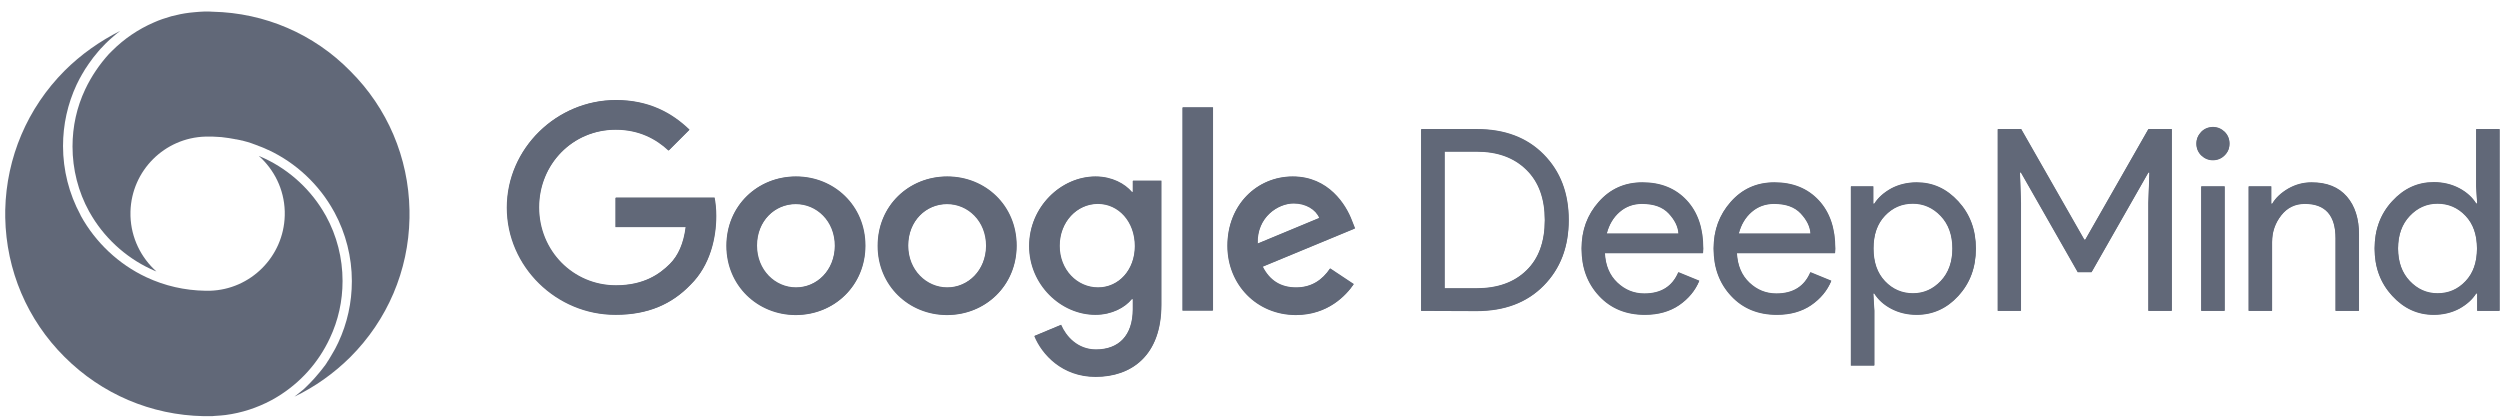 <svg xmlns="http://www.w3.org/2000/svg" fill="none" viewBox="0 0 137 23" height="23" width="137">
<g clip-path="url(#clip0_3153_19869)">
<path fill="#616878" d="M3.535 3.881C1.504 5.921 0.35 8.632 0.287 11.504V11.925C0.341 14.815 1.495 17.526 3.535 19.557C5.575 21.597 8.286 22.751 11.158 22.805H11.587C11.632 22.805 11.677 22.805 11.713 22.796C11.847 22.787 11.972 22.778 12.106 22.769C12.196 22.76 12.276 22.751 12.366 22.742C13.251 22.625 14.092 22.348 14.862 21.937C14.987 21.874 15.103 21.802 15.22 21.731C16.436 20.988 17.439 19.897 18.074 18.537C18.539 17.552 18.772 16.497 18.772 15.396C18.772 14.144 18.459 12.918 17.859 11.826L17.832 11.782C17.081 10.44 15.9 9.339 14.504 8.686C14.468 8.668 14.441 8.659 14.405 8.641C14.343 8.614 14.271 8.588 14.209 8.552C14.2 8.552 14.191 8.543 14.182 8.543C15.023 9.294 15.569 10.368 15.604 11.576V11.818C15.542 14.063 13.735 15.87 11.498 15.933H11.256C10.12 15.915 9.028 15.665 8.017 15.191C6.505 14.484 5.235 13.285 4.43 11.826L4.403 11.764C3.785 10.619 3.454 9.321 3.454 8.006C3.454 6.834 3.705 5.698 4.197 4.642C4.251 4.535 4.304 4.427 4.358 4.32C4.385 4.275 4.412 4.221 4.439 4.177C4.474 4.105 4.519 4.034 4.564 3.962C4.582 3.926 4.609 3.89 4.626 3.855C4.653 3.801 4.689 3.756 4.725 3.703C4.734 3.685 4.743 3.667 4.761 3.649C4.796 3.595 4.832 3.541 4.868 3.488C5.029 3.255 5.199 3.032 5.387 2.817C5.432 2.772 5.467 2.718 5.512 2.674C5.521 2.656 5.539 2.647 5.557 2.629C5.602 2.575 5.655 2.522 5.7 2.477L5.709 2.468C5.754 2.423 5.798 2.369 5.852 2.325C5.87 2.307 5.888 2.289 5.906 2.271C5.942 2.235 5.977 2.208 6.013 2.173C6.04 2.146 6.067 2.119 6.103 2.092C6.147 2.056 6.183 2.02 6.228 1.985L6.237 1.976C6.291 1.931 6.353 1.877 6.407 1.833C6.47 1.779 6.532 1.734 6.595 1.689C5.476 2.253 4.439 2.978 3.535 3.881Z"></path>
<path fill="#616878" d="M11.176 0.633C10.997 0.642 10.827 0.651 10.657 0.669C10.568 0.678 10.487 0.686 10.398 0.695C10.308 0.704 10.228 0.722 10.138 0.731C10.049 0.749 9.968 0.758 9.888 0.776C9.718 0.812 9.557 0.848 9.387 0.892C9.226 0.937 9.065 0.991 8.903 1.044C8.742 1.098 8.59 1.161 8.429 1.232C7.579 1.599 6.801 2.127 6.148 2.78C6.085 2.843 6.031 2.896 5.969 2.959C5.45 3.532 5.011 4.176 4.671 4.892C4.206 5.876 3.974 6.932 3.974 8.032C3.974 9.276 4.287 10.51 4.886 11.593L4.913 11.638C5.665 12.98 6.846 14.08 8.241 14.733C8.349 14.787 8.465 14.832 8.572 14.877C7.731 14.125 7.186 13.042 7.15 11.835V11.593C7.212 9.347 9.02 7.549 11.257 7.486H11.659C11.82 7.495 11.981 7.504 12.133 7.513C12.205 7.522 12.277 7.531 12.339 7.54C12.411 7.549 12.482 7.558 12.545 7.567L12.751 7.603C12.787 7.612 12.813 7.612 12.849 7.62C12.885 7.629 12.921 7.638 12.957 7.638C12.992 7.647 13.019 7.647 13.046 7.656C13.091 7.665 13.135 7.674 13.18 7.683C13.207 7.692 13.234 7.701 13.27 7.701C13.305 7.71 13.332 7.719 13.368 7.728C13.395 7.737 13.431 7.746 13.466 7.755C13.502 7.764 13.529 7.773 13.565 7.781C13.636 7.799 13.717 7.826 13.789 7.853L13.86 7.88C13.95 7.907 14.039 7.943 14.129 7.978L14.146 7.987C14.164 7.996 14.173 7.996 14.191 8.005C14.236 8.023 14.29 8.041 14.334 8.059C14.424 8.095 14.513 8.13 14.603 8.175C14.639 8.193 14.674 8.211 14.71 8.22C16.222 8.927 17.493 10.117 18.298 11.584L18.334 11.647C18.951 12.792 19.282 14.089 19.282 15.404C19.282 16.576 19.032 17.713 18.539 18.768C18.486 18.876 18.432 18.992 18.378 19.09C18.352 19.135 18.325 19.189 18.298 19.234C18.262 19.305 18.217 19.377 18.173 19.448C18.155 19.484 18.128 19.52 18.11 19.556C18.083 19.601 18.056 19.645 18.029 19.69C18.012 19.726 17.985 19.762 17.958 19.797C17.94 19.824 17.922 19.851 17.904 19.887C17.877 19.932 17.841 19.976 17.815 20.021C17.797 20.039 17.788 20.057 17.77 20.075C17.734 20.128 17.698 20.173 17.654 20.227C17.609 20.289 17.555 20.352 17.502 20.415C17.421 20.513 17.332 20.62 17.242 20.719C17.215 20.755 17.18 20.791 17.153 20.817C17.144 20.826 17.135 20.835 17.126 20.844C17.081 20.889 17.036 20.943 16.992 20.987L16.795 21.184C16.777 21.202 16.75 21.22 16.732 21.247C16.696 21.283 16.652 21.318 16.616 21.354C16.589 21.372 16.562 21.399 16.535 21.417C16.491 21.453 16.446 21.497 16.392 21.533C16.303 21.605 16.222 21.676 16.133 21.739C17.251 21.202 18.289 20.468 19.192 19.574C21.233 17.534 22.387 14.832 22.44 11.951V11.521C22.387 8.631 21.233 5.921 19.192 3.89C17.197 1.859 14.513 0.704 11.65 0.642L11.471 0.633H11.176Z"></path>
<path fill="#616878" d="M27.771 11.381C27.771 8.141 30.496 5.496 33.736 5.496C35.533 5.496 36.804 6.194 37.766 7.122L36.633 8.255C35.946 7.614 35.007 7.11 33.736 7.11C31.366 7.11 29.523 9.011 29.523 11.381C29.523 13.751 31.378 15.652 33.736 15.652C35.27 15.652 36.14 15.033 36.701 14.472C37.159 14.014 37.457 13.35 37.572 12.446H33.724V10.843H39.14C39.197 11.129 39.232 11.473 39.232 11.85C39.232 13.053 38.9 14.552 37.835 15.606C36.804 16.682 35.488 17.254 33.736 17.254C30.496 17.266 27.771 14.621 27.771 11.381ZM43.605 9.686C41.51 9.686 39.804 11.278 39.804 13.476C39.804 15.652 41.51 17.266 43.605 17.266C45.7 17.266 47.406 15.663 47.406 13.476C47.406 11.278 45.689 9.686 43.605 9.686ZM43.605 15.766C42.46 15.766 41.464 14.816 41.464 13.476C41.464 12.114 42.449 11.186 43.605 11.186C44.75 11.186 45.746 12.114 45.746 13.476C45.735 14.827 44.75 15.766 43.605 15.766ZM51.894 9.686C49.799 9.686 48.093 11.278 48.093 13.476C48.093 15.652 49.799 17.266 51.894 17.266C53.989 17.266 55.695 15.663 55.695 13.476C55.695 11.278 53.989 9.686 51.894 9.686ZM51.894 15.766C50.749 15.766 49.753 14.816 49.753 13.476C49.753 12.114 50.738 11.186 51.894 11.186C53.039 11.186 54.035 12.114 54.035 13.476C54.024 14.827 53.039 15.766 51.894 15.766ZM62.073 9.915V10.534H62.015C61.638 10.087 60.928 9.686 60.023 9.686C58.134 9.686 56.394 11.347 56.394 13.488C56.394 15.606 58.134 17.254 60.023 17.254C60.928 17.254 61.649 16.854 62.015 16.396H62.073V16.945C62.073 18.399 61.294 19.166 60.046 19.166C59.027 19.166 58.397 18.434 58.134 17.815L56.68 18.422C57.092 19.43 58.203 20.655 60.035 20.655C61.981 20.655 63.63 19.51 63.63 16.716V9.915H62.073ZM60.161 15.766C59.016 15.766 58.054 14.804 58.054 13.488C58.054 12.159 59.016 11.175 60.161 11.175C61.294 11.175 62.187 12.148 62.187 13.488C62.187 14.804 61.294 15.766 60.161 15.766ZM64.797 5.897H66.458V17.025H64.797V5.897ZM71.014 15.766C70.167 15.766 69.56 15.377 69.183 14.621L74.243 12.526L74.071 12.091C73.751 11.244 72.8 9.686 70.831 9.686C68.885 9.686 67.259 11.221 67.259 13.476C67.259 15.594 68.862 17.266 71.014 17.266C72.755 17.266 73.751 16.201 74.174 15.583L72.881 14.724C72.457 15.354 71.862 15.766 71.014 15.766ZM70.888 11.152C71.552 11.152 72.102 11.484 72.297 11.953L68.908 13.362C68.862 11.896 70.041 11.152 70.888 11.152Z"></path>
<path fill="#616878" d="M77.874 17.038V7.089H80.919C82.442 7.089 83.667 7.547 84.583 8.474C85.499 9.402 85.957 10.592 85.957 12.069C85.957 13.546 85.499 14.737 84.583 15.665C83.667 16.592 82.442 17.05 80.919 17.05L77.874 17.038ZM79.156 15.813H80.919C82.064 15.813 82.98 15.481 83.644 14.829C84.32 14.176 84.652 13.249 84.652 12.069C84.652 10.89 84.32 9.974 83.644 9.31C82.969 8.646 82.064 8.314 80.919 8.314H79.156V15.813ZM90.136 17.256C89.106 17.256 88.27 16.913 87.629 16.226C86.987 15.539 86.667 14.68 86.667 13.627C86.667 12.63 86.976 11.783 87.606 11.073C88.236 10.364 89.025 10.009 89.999 10.009C91.006 10.009 91.819 10.341 92.426 10.993C93.033 11.646 93.33 12.527 93.33 13.638L93.319 13.878H87.938C87.972 14.565 88.201 15.104 88.625 15.504C89.048 15.905 89.541 16.1 90.102 16.1C91.018 16.1 91.636 15.71 91.968 14.932L93.113 15.401C92.895 15.928 92.529 16.374 92.014 16.729C91.51 17.073 90.88 17.256 90.136 17.256ZM91.979 12.814C91.957 12.424 91.773 12.058 91.441 11.703C91.109 11.348 90.628 11.176 89.976 11.176C89.506 11.176 89.094 11.325 88.751 11.623C88.407 11.921 88.167 12.321 88.041 12.814H91.979ZM97.372 17.256C96.341 17.256 95.506 16.913 94.865 16.226C94.223 15.539 93.903 14.68 93.903 13.627C93.903 12.63 94.212 11.783 94.842 11.073C95.471 10.364 96.261 10.009 97.234 10.009C98.242 10.009 99.055 10.341 99.662 10.993C100.269 11.646 100.566 12.527 100.566 13.638L100.555 13.878H95.174C95.208 14.565 95.437 15.104 95.861 15.504C96.284 15.905 96.777 16.1 97.338 16.1C98.254 16.1 98.872 15.71 99.204 14.932L100.349 15.401C100.131 15.928 99.765 16.374 99.25 16.729C98.746 17.073 98.116 17.256 97.372 17.256ZM99.215 12.814C99.192 12.424 99.009 12.058 98.677 11.703C98.345 11.348 97.864 11.176 97.212 11.176C96.742 11.176 96.33 11.325 95.987 11.623C95.643 11.921 95.403 12.321 95.277 12.814H99.215ZM105.031 17.256C104.516 17.256 104.047 17.141 103.635 16.924C103.222 16.706 102.913 16.42 102.707 16.088H102.65L102.707 17.038V20.038H101.425V10.226H102.65V11.176H102.707C102.913 10.844 103.222 10.57 103.635 10.341C104.047 10.123 104.516 10.009 105.031 10.009C105.913 10.009 106.669 10.352 107.31 11.05C107.951 11.749 108.271 12.608 108.271 13.638C108.271 14.668 107.951 15.527 107.31 16.226C106.68 16.913 105.913 17.256 105.031 17.256ZM104.825 16.088C105.421 16.088 105.924 15.859 106.348 15.413C106.772 14.966 106.989 14.371 106.989 13.627C106.989 12.882 106.772 12.287 106.348 11.841C105.924 11.394 105.409 11.165 104.825 11.165C104.218 11.165 103.715 11.383 103.291 11.829C102.867 12.276 102.661 12.871 102.661 13.627C102.661 14.382 102.867 14.978 103.291 15.424C103.715 15.871 104.23 16.088 104.825 16.088ZM109.474 17.038V7.089H110.756L114.214 13.146H114.271L117.728 7.089H119.011V17.038H117.728V11.131L117.786 9.459H117.728L114.614 14.92H113.859L110.745 9.459H110.687L110.745 11.131V17.038H109.474ZM121.907 8.52C121.736 8.692 121.518 8.784 121.266 8.784C121.014 8.784 120.808 8.692 120.625 8.52C120.453 8.349 120.362 8.131 120.362 7.879C120.362 7.627 120.453 7.421 120.625 7.238C120.797 7.066 121.014 6.975 121.266 6.975C121.518 6.975 121.724 7.066 121.907 7.238C122.079 7.41 122.171 7.627 122.171 7.879C122.171 8.131 122.091 8.337 121.907 8.52ZM121.907 17.038H120.625V10.226H121.907V17.038ZM124.461 10.226V11.176H124.518C124.701 10.856 124.999 10.581 125.388 10.352C125.789 10.123 126.212 10.009 126.67 10.009C127.517 10.009 128.159 10.272 128.605 10.787C129.052 11.302 129.269 12.001 129.269 12.871V17.038H127.987V13.066C127.987 11.806 127.426 11.176 126.304 11.176C125.777 11.176 125.342 11.383 125.01 11.806C124.678 12.23 124.506 12.711 124.506 13.272V17.038H123.224V10.226H124.461ZM133.368 17.256C132.486 17.256 131.731 16.913 131.09 16.214C130.448 15.516 130.128 14.657 130.128 13.627C130.128 12.596 130.448 11.738 131.09 11.039C131.731 10.341 132.486 9.997 133.368 9.997C133.883 9.997 134.353 10.112 134.765 10.329C135.177 10.547 135.486 10.833 135.692 11.165H135.749L135.692 10.215V7.089H136.974V17.038H135.749V16.088H135.692C135.486 16.42 135.177 16.695 134.765 16.924C134.353 17.141 133.883 17.256 133.368 17.256ZM133.574 16.088C134.181 16.088 134.685 15.871 135.108 15.424C135.532 14.978 135.738 14.382 135.738 13.627C135.738 12.871 135.532 12.276 135.108 11.829C134.685 11.383 134.169 11.165 133.574 11.165C132.979 11.165 132.475 11.394 132.051 11.841C131.628 12.287 131.41 12.882 131.41 13.627C131.41 14.371 131.628 14.966 132.051 15.413C132.475 15.859 132.979 16.088 133.574 16.088Z"></path>
<path fill="#616878" d="M27.795 11.362C27.795 8.123 30.519 5.479 33.759 5.479C35.556 5.479 36.827 6.177 37.788 7.104L36.655 8.237C35.968 7.596 35.029 7.093 33.759 7.093C31.389 7.093 29.546 8.993 29.546 11.362C29.546 13.732 31.401 15.632 33.759 15.632C35.293 15.632 36.163 15.014 36.724 14.453C37.182 13.995 37.479 13.331 37.594 12.427H33.747V10.824H39.162C39.219 11.111 39.254 11.454 39.254 11.832C39.254 13.034 38.922 14.533 37.857 15.586C36.827 16.662 35.51 17.235 33.759 17.235C30.519 17.246 27.795 14.602 27.795 11.362ZM43.626 9.668C41.532 9.668 39.826 11.259 39.826 13.457C39.826 15.632 41.532 17.246 43.626 17.246C45.721 17.246 47.427 15.644 47.427 13.457C47.427 11.259 45.71 9.668 43.626 9.668ZM43.626 15.747C42.482 15.747 41.486 14.796 41.486 13.457C41.486 12.095 42.47 11.168 43.626 11.168C44.771 11.168 45.767 12.095 45.767 13.457C45.755 14.808 44.771 15.747 43.626 15.747ZM51.914 9.668C49.819 9.668 48.114 11.259 48.114 13.457C48.114 15.632 49.819 17.246 51.914 17.246C54.009 17.246 55.715 15.644 55.715 13.457C55.715 11.259 54.009 9.668 51.914 9.668ZM51.914 15.747C50.769 15.747 49.773 14.796 49.773 13.457C49.773 12.095 50.758 11.168 51.914 11.168C53.059 11.168 54.055 12.095 54.055 13.457C54.043 14.808 53.059 15.747 51.914 15.747ZM62.091 9.897V10.515H62.033C61.656 10.069 60.946 9.668 60.042 9.668C58.153 9.668 56.413 11.328 56.413 13.469C56.413 15.586 58.153 17.235 60.042 17.235C60.946 17.235 61.667 16.834 62.033 16.376H62.091V16.926C62.091 18.38 61.312 19.146 60.064 19.146C59.046 19.146 58.416 18.414 58.153 17.796L56.699 18.402C57.111 19.41 58.221 20.634 60.053 20.634C61.999 20.634 63.647 19.49 63.647 16.697V9.897H62.091ZM60.179 15.747C59.034 15.747 58.073 14.785 58.073 13.469C58.073 12.141 59.034 11.156 60.179 11.156C61.312 11.156 62.205 12.129 62.205 13.469C62.205 14.785 61.312 15.747 60.179 15.747ZM64.815 5.879H66.475V17.006H64.815V5.879ZM71.031 15.747C70.184 15.747 69.577 15.357 69.199 14.602L74.259 12.507L74.087 12.072C73.767 11.225 72.817 9.668 70.848 9.668C68.902 9.668 67.276 11.202 67.276 13.457C67.276 15.575 68.879 17.246 71.031 17.246C72.771 17.246 73.767 16.182 74.19 15.563L72.897 14.705C72.473 15.335 71.878 15.747 71.031 15.747ZM70.905 11.133C71.569 11.133 72.118 11.465 72.313 11.935L68.924 13.343C68.879 11.877 70.058 11.133 70.905 11.133Z"></path>
<path fill="#616878" d="M77.888 17.017V7.07H80.933C82.455 7.07 83.68 7.527 84.596 8.455C85.511 9.382 85.969 10.572 85.969 12.049C85.969 13.526 85.511 14.716 84.596 15.643C83.68 16.571 82.455 17.029 80.933 17.029L77.888 17.017ZM79.17 15.792H80.933C82.077 15.792 82.993 15.46 83.657 14.808C84.332 14.155 84.664 13.228 84.664 12.049C84.664 10.87 84.332 9.954 83.657 9.29C82.982 8.626 82.077 8.294 80.933 8.294H79.17V15.792ZM90.148 17.235C89.117 17.235 88.282 16.891 87.641 16.204C87 15.518 86.679 14.659 86.679 13.606C86.679 12.61 86.988 11.763 87.618 11.053C88.247 10.343 89.037 9.989 90.01 9.989C91.018 9.989 91.83 10.32 92.437 10.973C93.044 11.626 93.341 12.507 93.341 13.617L93.33 13.858H87.95C87.984 14.544 88.213 15.083 88.637 15.483C89.06 15.884 89.552 16.078 90.113 16.078C91.029 16.078 91.647 15.689 91.979 14.911L93.124 15.38C92.906 15.907 92.54 16.353 92.025 16.708C91.521 17.052 90.892 17.235 90.148 17.235ZM91.991 12.793C91.968 12.404 91.784 12.038 91.453 11.683C91.121 11.328 90.64 11.156 89.987 11.156C89.518 11.156 89.106 11.305 88.763 11.603C88.419 11.9 88.179 12.301 88.053 12.793H91.991ZM97.382 17.235C96.352 17.235 95.516 16.891 94.875 16.204C94.234 15.518 93.914 14.659 93.914 13.606C93.914 12.61 94.223 11.763 94.852 11.053C95.482 10.343 96.272 9.989 97.245 9.989C98.252 9.989 99.065 10.32 99.672 10.973C100.278 11.626 100.576 12.507 100.576 13.617L100.565 13.858H95.184C95.219 14.544 95.448 15.083 95.871 15.483C96.295 15.884 96.787 16.078 97.348 16.078C98.264 16.078 98.882 15.689 99.214 14.911L100.358 15.38C100.141 15.907 99.775 16.353 99.26 16.708C98.756 17.052 98.126 17.235 97.382 17.235ZM99.225 12.793C99.202 12.404 99.019 12.038 98.687 11.683C98.355 11.328 97.874 11.156 97.222 11.156C96.753 11.156 96.341 11.305 95.997 11.603C95.654 11.9 95.413 12.301 95.287 12.793H99.225ZM105.04 17.235C104.525 17.235 104.056 17.12 103.644 16.903C103.232 16.685 102.923 16.399 102.717 16.067H102.659L102.717 17.017V20.016H101.434V10.206H102.659V11.156H102.717C102.923 10.824 103.232 10.55 103.644 10.32C104.056 10.103 104.525 9.989 105.04 9.989C105.922 9.989 106.677 10.332 107.318 11.03C107.959 11.729 108.28 12.587 108.28 13.617C108.28 14.648 107.959 15.506 107.318 16.204C106.689 16.891 105.922 17.235 105.04 17.235ZM104.834 16.067C105.43 16.067 105.933 15.838 106.357 15.392C106.78 14.945 106.998 14.35 106.998 13.606C106.998 12.862 106.78 12.267 106.357 11.82C105.933 11.374 105.418 11.145 104.834 11.145C104.228 11.145 103.724 11.362 103.3 11.809C102.877 12.255 102.671 12.85 102.671 13.606C102.671 14.361 102.877 14.957 103.3 15.403C103.724 15.85 104.239 16.067 104.834 16.067ZM109.482 17.017V7.07H110.764L114.221 13.125H114.278L117.735 7.07H119.017V17.017H117.735V11.11L117.792 9.439H117.735L114.622 14.899H113.866L110.752 9.439H110.695L110.752 11.11V17.017H109.482ZM121.913 8.5C121.742 8.672 121.524 8.764 121.272 8.764C121.021 8.764 120.815 8.672 120.631 8.5C120.46 8.329 120.368 8.111 120.368 7.859C120.368 7.608 120.46 7.402 120.631 7.218C120.803 7.047 121.021 6.955 121.272 6.955C121.524 6.955 121.73 7.047 121.913 7.218C122.085 7.39 122.177 7.608 122.177 7.859C122.177 8.111 122.097 8.317 121.913 8.5ZM121.913 17.017H120.631V10.206H121.913V17.017ZM124.466 10.206V11.156H124.523C124.707 10.836 125.004 10.561 125.393 10.332C125.794 10.103 126.218 9.989 126.675 9.989C127.523 9.989 128.164 10.252 128.61 10.767C129.056 11.282 129.274 11.98 129.274 12.85V17.017H127.992V13.045C127.992 11.786 127.431 11.156 126.309 11.156C125.783 11.156 125.348 11.362 125.016 11.786C124.684 12.209 124.512 12.69 124.512 13.251V17.017H123.23V10.206H124.466ZM133.372 17.235C132.491 17.235 131.735 16.891 131.094 16.193C130.453 15.495 130.132 14.636 130.132 13.606C130.132 12.576 130.453 11.717 131.094 11.019C131.735 10.32 132.491 9.977 133.372 9.977C133.887 9.977 134.356 10.092 134.769 10.309C135.181 10.527 135.49 10.813 135.696 11.145H135.753L135.696 10.195V7.07H136.978V17.017H135.753V16.067H135.696C135.49 16.399 135.181 16.674 134.769 16.903C134.356 17.12 133.887 17.235 133.372 17.235ZM133.578 16.067C134.185 16.067 134.688 15.85 135.112 15.403C135.536 14.957 135.742 14.361 135.742 13.606C135.742 12.85 135.536 12.255 135.112 11.809C134.688 11.362 134.173 11.145 133.578 11.145C132.983 11.145 132.479 11.374 132.056 11.82C131.632 12.267 131.415 12.862 131.415 13.606C131.415 14.35 131.632 14.945 132.056 15.392C132.479 15.838 132.983 16.067 133.578 16.067Z"></path>
</g>
<defs>
<clipPath id="clip0_3153_19869">
<rect transform="translate(0.198 0.381)" fill="white" height="22.562" width="136.802"></rect>
</clipPath>
</defs>
</svg>
